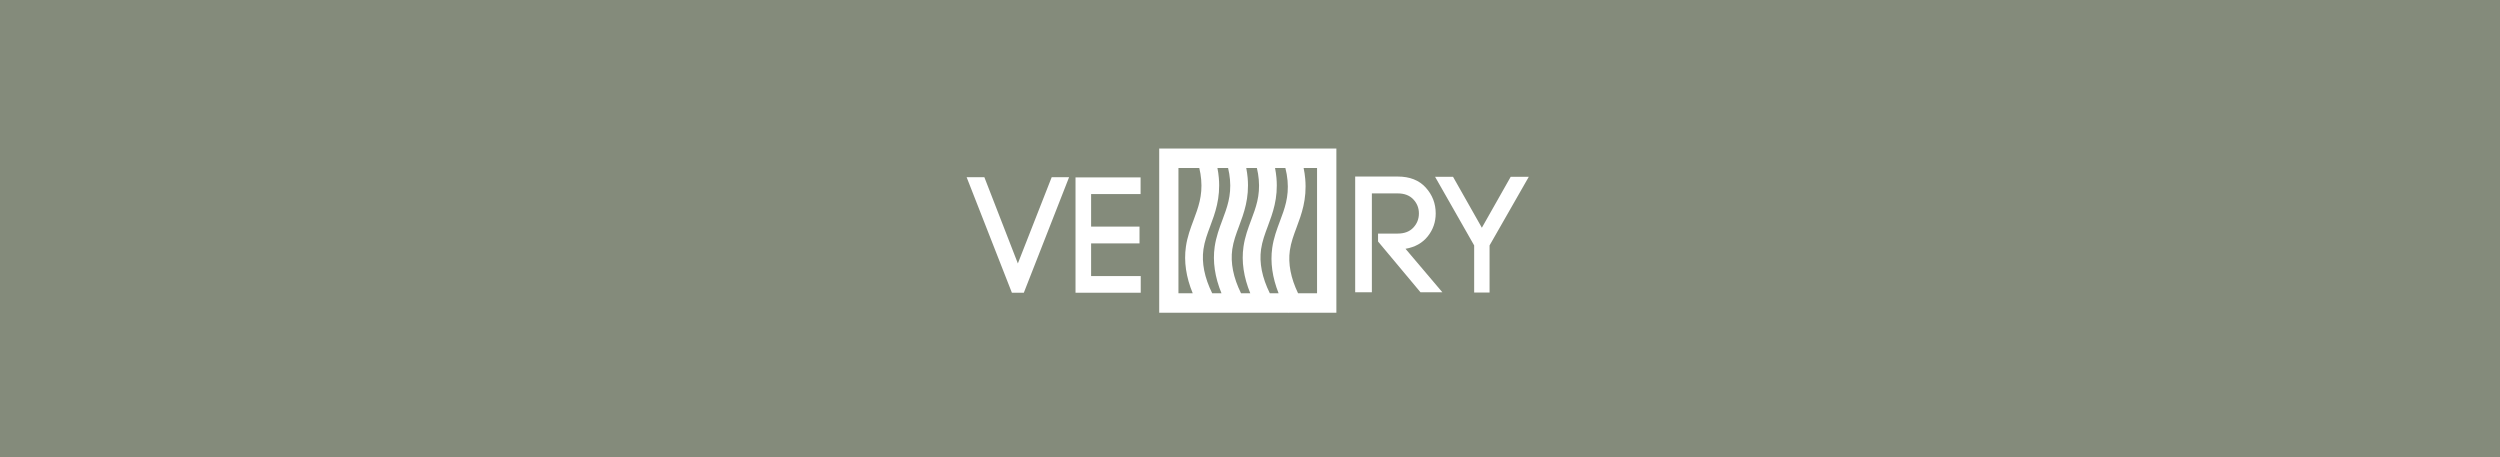<?xml version="1.0" encoding="UTF-8"?> <svg xmlns="http://www.w3.org/2000/svg" width="547" height="100" viewBox="0 0 547 100" fill="none"><rect width="547" height="100" fill="#848B7B"></rect><path fill-rule="evenodd" clip-rule="evenodd" d="M253.634 32.5C253.634 44.475 253.634 56.451 253.634 68.426C266.556 68.426 279.477 68.426 292.399 68.426C292.399 56.451 292.399 44.475 292.399 32.5C279.477 32.5 266.556 32.5 253.634 32.5ZM261.165 48.127C260.484 49.943 259.78 51.817 259.473 53.994C259.011 57.225 259.513 60.637 260.97 64.171C259.929 64.171 258.887 64.171 257.844 64.171C257.844 55.032 257.844 45.894 257.844 36.755C259.364 36.755 260.884 36.755 262.404 36.755C262.606 37.581 262.744 38.431 262.817 39.274C263.133 42.866 262.177 45.419 261.165 48.127ZM267.465 48.127C266.785 49.943 266.088 51.817 265.772 53.994C265.311 57.225 265.813 60.637 267.263 64.171C266.585 64.171 265.908 64.171 265.23 64.171C263.538 60.735 262.898 57.511 263.311 54.55C263.562 52.799 264.153 51.203 264.785 49.518C265.854 46.654 267.068 43.406 266.68 38.923C266.615 38.194 266.518 37.475 266.372 36.755C267.15 36.755 267.927 36.755 268.704 36.755C268.907 37.581 269.044 38.431 269.117 39.274C269.441 42.866 268.477 45.419 267.465 48.127ZM273.765 48.127C273.085 49.943 272.38 51.817 272.073 53.994C271.611 57.225 272.114 60.637 273.563 64.171C272.888 64.171 272.213 64.171 271.538 64.171C269.845 60.735 269.206 57.511 269.619 54.55C269.87 52.799 270.461 51.203 271.093 49.518C272.161 46.654 273.377 43.406 272.988 38.923C272.923 38.194 272.818 37.475 272.68 36.755C273.455 36.755 274.23 36.755 275.004 36.755C275.207 37.581 275.345 38.431 275.417 39.274C275.741 42.866 274.785 45.419 273.765 48.127ZM277.838 64.171C276.146 60.735 275.498 57.511 275.919 54.55C276.17 52.799 276.761 51.203 277.393 49.518C278.462 46.654 279.684 43.406 279.288 38.923C279.223 38.194 279.118 37.475 278.98 36.755C279.733 36.755 280.486 36.755 281.24 36.755C281.474 37.663 281.636 38.595 281.717 39.52C282.033 43.111 281.078 45.664 280.057 48.372C279.377 50.189 278.673 52.063 278.365 54.239C277.919 57.397 278.389 60.719 279.758 64.171C279.118 64.171 278.478 64.171 277.838 64.171ZM288.18 64.171C286.792 64.171 285.405 64.171 284.018 64.171C282.414 60.833 281.814 57.683 282.219 54.795C282.47 53.044 283.061 51.449 283.693 49.763C284.762 46.9 285.977 43.651 285.588 39.168C285.515 38.358 285.402 37.548 285.232 36.755C286.212 36.755 287.191 36.755 288.171 36.755C288.171 45.894 288.171 55.032 288.171 64.171H288.18Z" fill="white"></path><path fill-rule="evenodd" clip-rule="evenodd" d="M282.058 68.426C282.017 68.451 281.977 68.475 281.936 68.5C281.92 68.475 281.904 68.451 281.888 68.426C281.944 68.426 282.001 68.426 282.058 68.426Z" fill="white"></path><path fill-rule="evenodd" clip-rule="evenodd" d="M222.708 57.643C225.175 51.353 227.642 45.065 230.109 38.775C231.378 38.775 232.646 38.775 233.915 38.775C230.614 47.203 227.313 55.63 224.011 64.057C223.142 64.057 222.273 64.057 221.404 64.057C218.103 55.63 214.801 47.203 211.5 38.775C212.793 38.775 214.086 38.775 215.379 38.775C217.822 45.065 220.265 51.353 222.708 57.643Z" fill="white"></path><path fill-rule="evenodd" clip-rule="evenodd" d="M238.734 53.257C238.734 55.641 238.734 58.025 238.734 60.408C242.353 60.408 245.973 60.408 249.593 60.408C249.593 61.625 249.593 62.841 249.593 64.057C244.837 64.057 240.08 64.057 235.324 64.057C235.324 55.641 235.324 47.225 235.324 38.808C240.07 38.808 244.815 38.808 249.56 38.808C249.56 40.025 249.56 41.241 249.56 42.457C245.951 42.457 242.343 42.457 238.734 42.457C238.734 44.83 238.734 47.202 238.734 49.575C242.264 49.575 245.795 49.575 249.326 49.575C249.326 50.802 249.326 52.029 249.326 53.257C245.795 53.257 242.264 53.257 238.734 53.257Z" fill="white"></path><path fill-rule="evenodd" clip-rule="evenodd" d="M301.517 52.84C301.517 52.262 301.517 51.683 301.517 51.105C302.953 51.105 304.389 51.105 305.825 51.105C307.282 51.105 308.424 50.671 309.234 49.804C310.052 48.937 310.457 47.898 310.457 46.695C310.457 45.517 310.052 44.486 309.234 43.619C308.416 42.752 307.282 42.318 305.825 42.318C303.938 42.318 302.051 42.318 300.165 42.318C300.165 49.529 300.165 56.74 300.165 63.951C298.947 63.951 297.73 63.951 296.513 63.951C296.513 55.51 296.513 47.069 296.513 38.628C299.614 38.628 302.715 38.628 305.817 38.628C308.449 38.628 310.489 39.43 311.947 41.033C313.405 42.637 314.133 44.527 314.133 46.695C314.133 48.577 313.558 50.246 312.4 51.703C311.242 53.159 309.623 54.075 307.525 54.435C310.214 57.607 312.903 60.779 315.592 63.951C313.996 63.951 312.4 63.951 310.805 63.951C307.709 60.247 304.613 56.544 301.517 52.84Z" fill="white"></path><path fill-rule="evenodd" clip-rule="evenodd" d="M313.996 38.685C315.305 38.685 316.614 38.685 317.924 38.685C320.026 42.4 322.129 46.115 324.232 49.829C326.335 46.115 328.437 42.4 330.54 38.685C331.86 38.685 333.18 38.685 334.5 38.685C331.639 43.69 328.777 48.695 325.916 53.699C325.916 57.136 325.916 60.572 325.916 64.008C324.793 64.008 323.67 64.008 322.547 64.008C322.547 60.572 322.547 57.136 322.547 53.699C319.697 48.695 316.846 43.69 313.996 38.685Z" fill="white"></path></svg> 